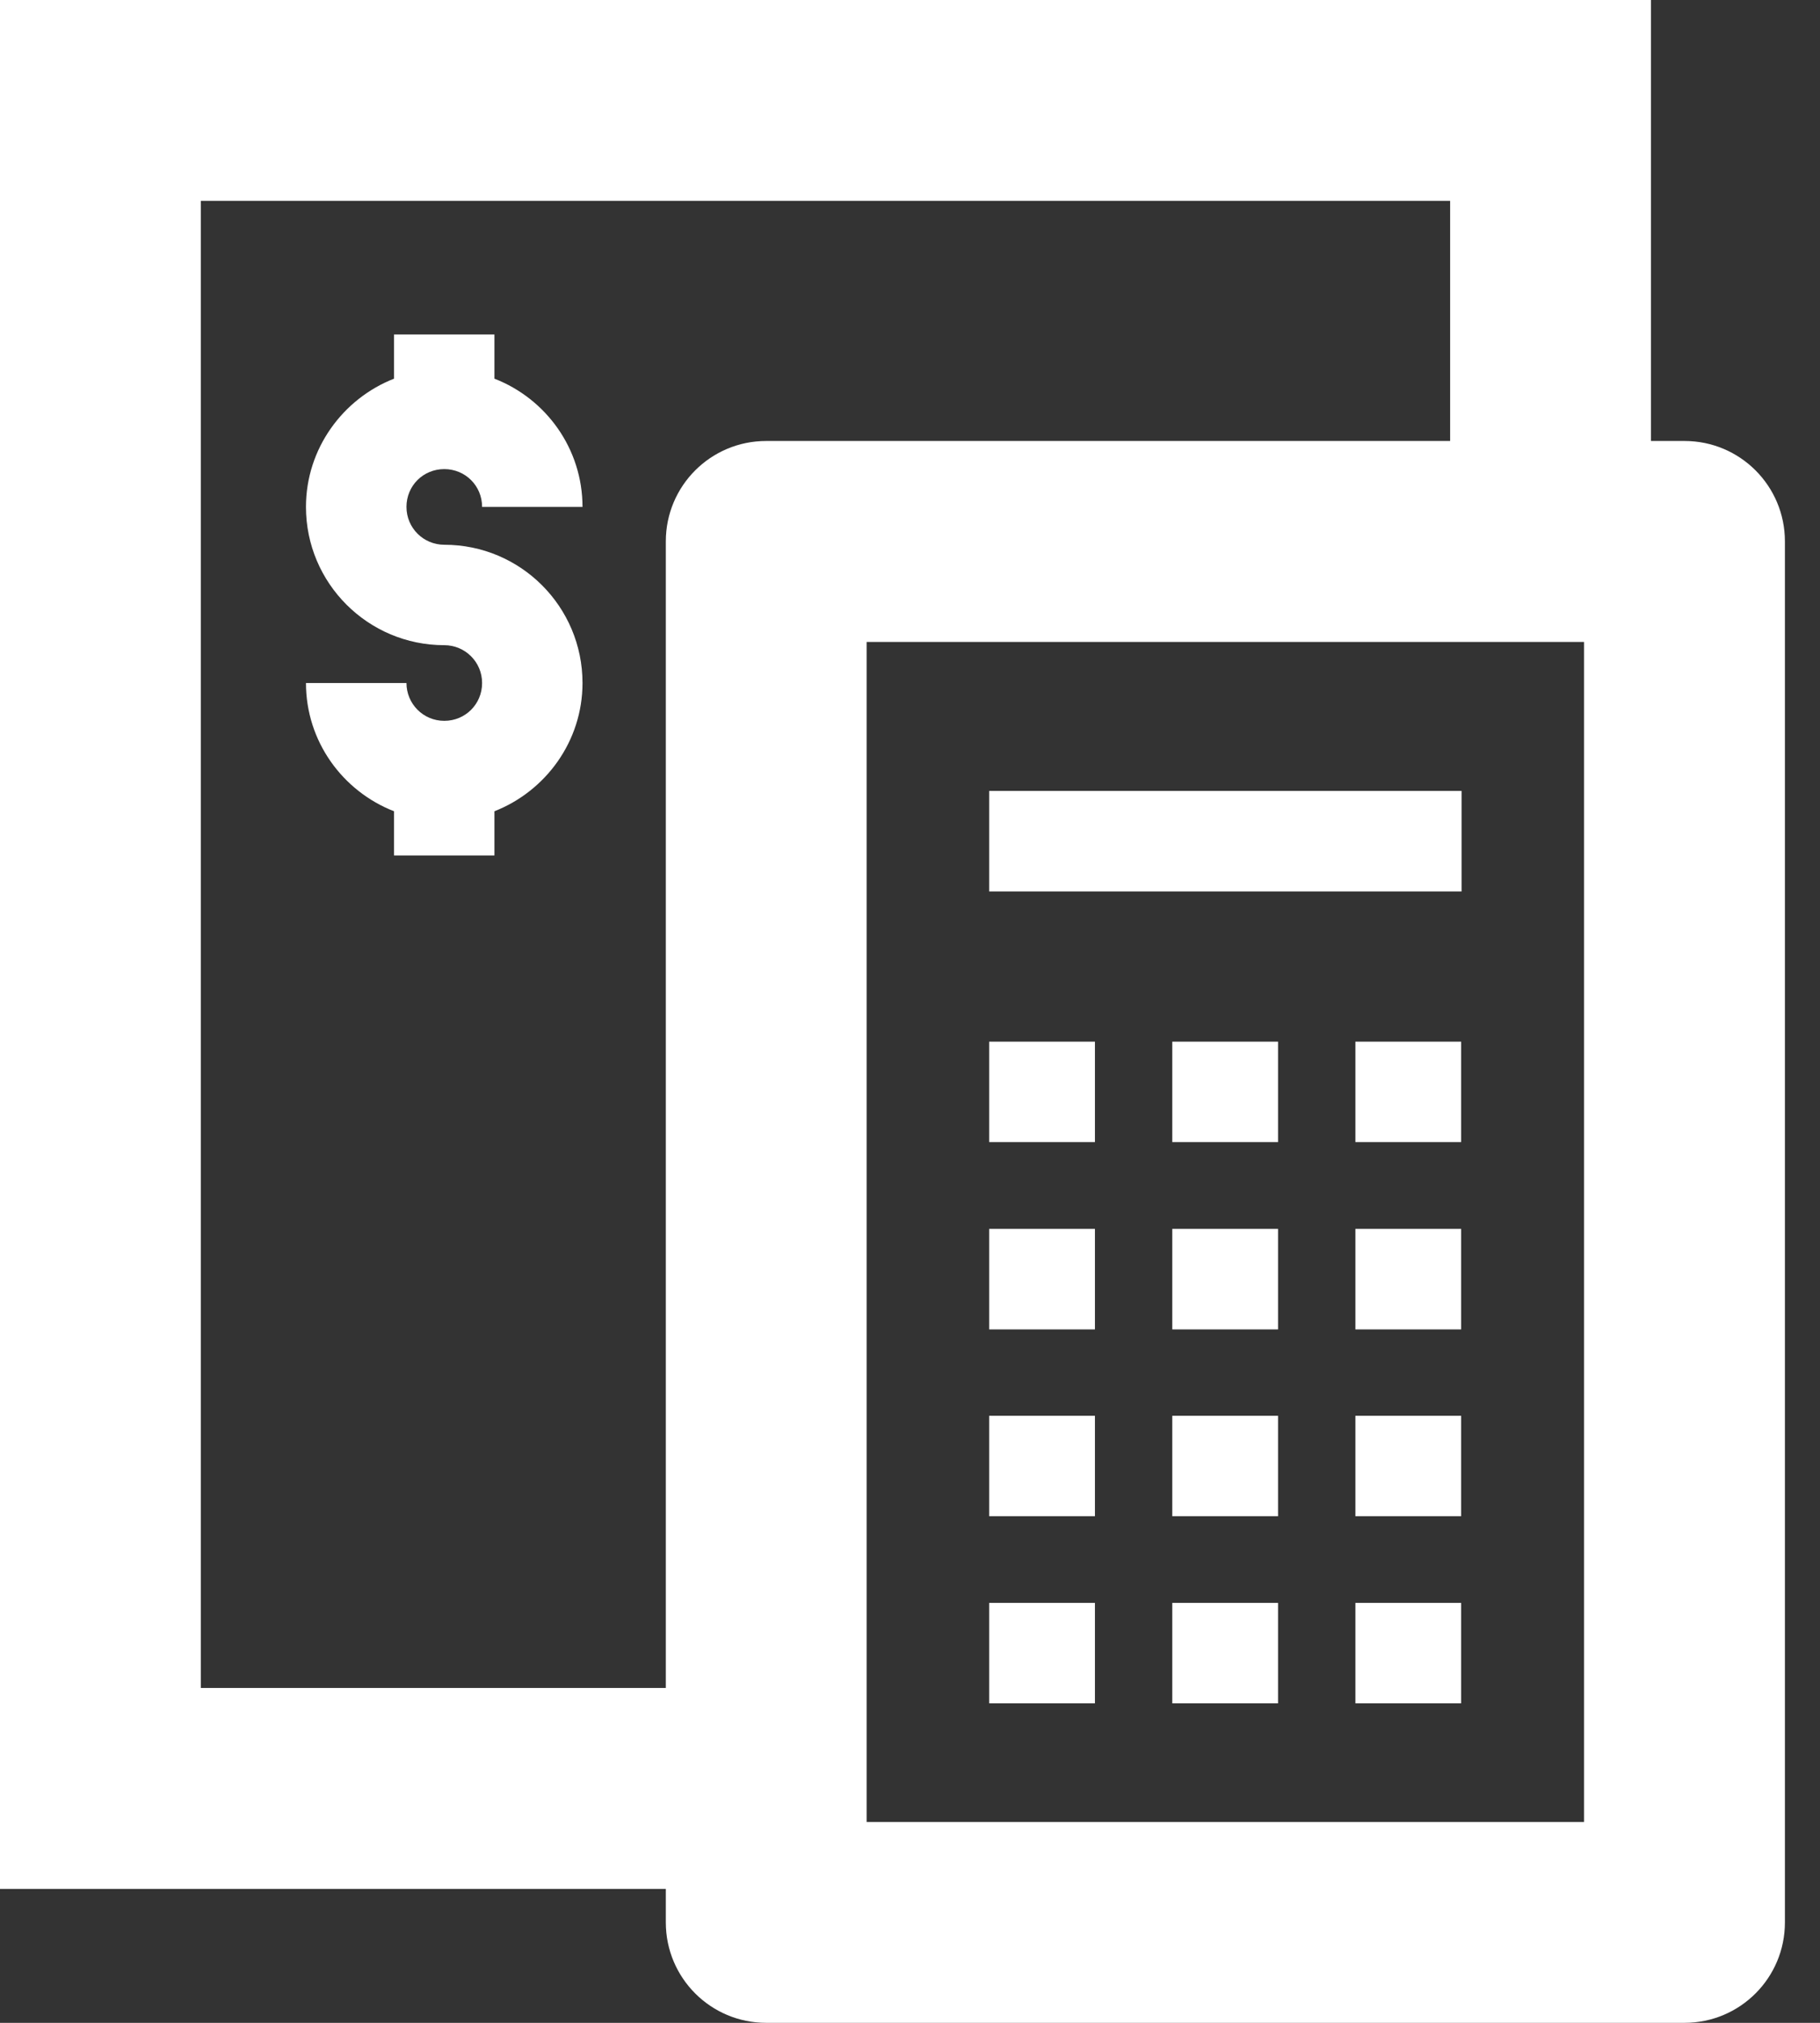 <svg width="18" height="20" viewBox="0 0 18 20" fill="none" xmlns="http://www.w3.org/2000/svg">
<rect x="0" y="0" width="18" height="20" fill="#333333" stroke="none"/>
<path d="M4.394 5.386C4.188 5.386 4.02 5.22 4.02 5.012C4.02 4.803 4.185 4.638 4.394 4.638C4.602 4.638 4.768 4.803 4.768 5.012H5.761C5.761 4.436 5.4 3.942 4.89 3.744V3.307H3.897V3.744C3.391 3.942 3.026 4.436 3.026 5.012C3.026 5.766 3.639 6.379 4.394 6.379C4.599 6.379 4.768 6.544 4.768 6.753C4.768 6.962 4.602 7.127 4.394 7.127C4.185 7.127 4.02 6.958 4.02 6.753H3.026C3.026 7.329 3.387 7.822 3.897 8.021V8.458H4.89V8.021C5.397 7.822 5.761 7.329 5.761 6.753C5.761 5.998 5.149 5.386 4.394 5.386Z" fill="white"/>
<path d="M7.578 20H16.66C17.209 20 17.653 19.556 17.653 19.007V5.353C17.653 4.804 17.209 4.36 16.66 4.36H16.328V0H0V18.676H6.585V19.007C6.585 19.556 7.029 20 7.578 20ZM1.986 1.986H14.342V4.36H7.578C7.029 4.36 6.585 4.804 6.585 5.353V16.689H1.986V1.986ZM8.571 6.347H15.666V18.014H8.571V6.347Z" fill="white"/>
<path d="M10.829 10.299H9.783V11.292H10.829V10.299Z" fill="white"/>
<path d="M12.64 10.299H11.594V11.292H12.64V10.299Z" fill="white"/>
<path d="M14.451 10.299H13.405V11.292H14.451V10.299Z" fill="white"/>
<path d="M14.455 7.82H9.783V8.814H14.455V7.82Z" fill="white"/>
<path d="M10.829 12.15H9.783V13.144H10.829V12.15Z" fill="white"/>
<path d="M12.64 12.15H11.594V13.144H12.64V12.15Z" fill="white"/>
<path d="M14.451 12.15H13.405V13.144H14.451V12.15Z" fill="white"/>
<path d="M10.829 13.998H9.783V14.991H10.829V13.998Z" fill="white"/>
<path d="M12.64 13.998H11.594V14.991H12.64V13.998Z" fill="white"/>
<path d="M14.451 13.998H13.405V14.991H14.451V13.998Z" fill="white"/>
<path d="M10.829 15.848H9.783V16.841H10.829V15.848Z" fill="white"/>
<path d="M12.64 15.848H11.594V16.841H12.64V15.848Z" fill="white"/>
<path d="M14.451 15.848H13.405V16.841H14.451V15.848Z" fill="white"/>
</svg>
